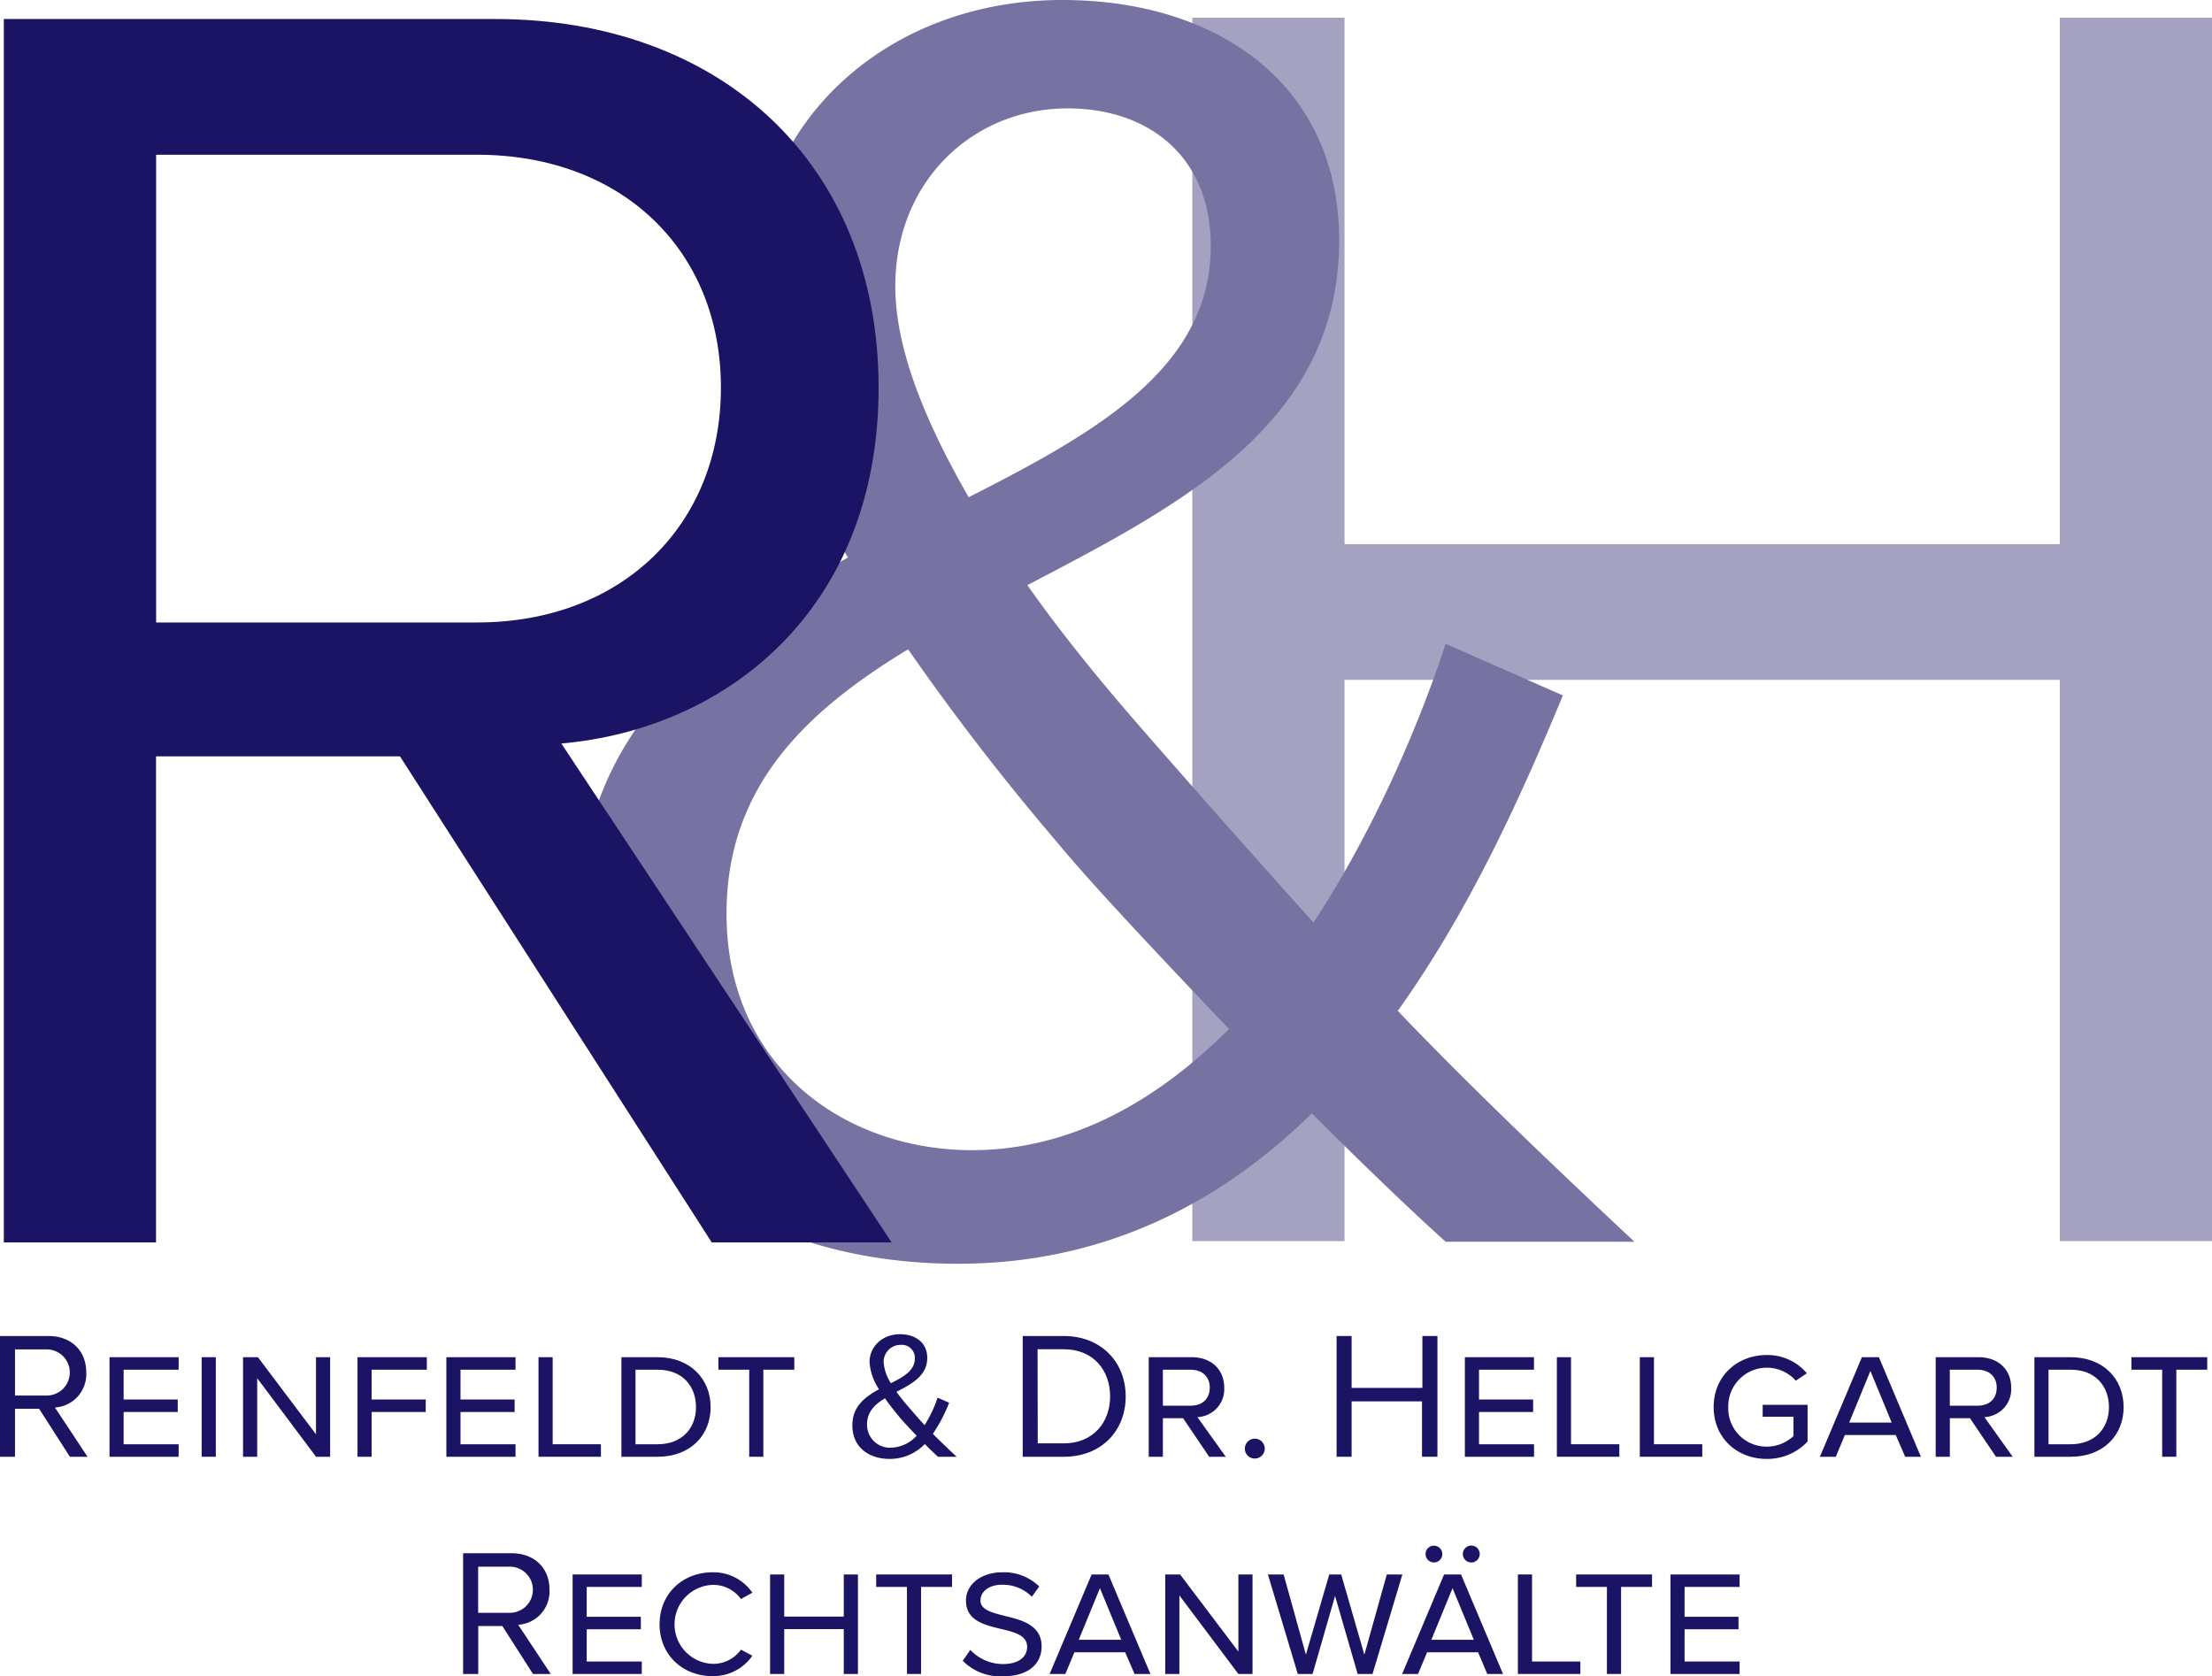 <svg xmlns="http://www.w3.org/2000/svg" viewBox="0 0 468.81 355.2"><defs><style>.a{fill:#a4a1c1;}.b{fill:#7672a2;}.c{fill:#1b1464;}</style></defs><path class="a" d="M436.09,262.64V143.7H284.5V262.64H252.24V3.38H284.5V114.94H436.09V3.38h32.26V262.64Z" transform="translate(0.46 0.37)"/><path class="b" d="M345.94,262.78h-40c-7.77-7-17.88-16.72-28.37-27.21-19,18.65-43.54,31.87-75,31.87-44.31,0-80.46-24.1-80.46-72.3,0-40.42,27.21-61,57.14-77.35C167.53,98,159.37,78.15,159.37,59.88c0-34.59,28.37-60.25,65.3-60.25,33.42,0,58.69,18.27,58.69,50.92,0,38.87-33.43,56-66.08,73.08,10.11,14.38,21.38,27.2,29.93,36.92,10.49,12,20.6,23.32,30.71,34.59,14-21.37,23.32-44.7,28-59.08L330.78,147c-8.55,20.6-19.44,45.08-35,66.85C311,229.74,327.28,245.28,345.94,262.78ZM260,217.69c-14.77-15.55-28.77-30.32-36.15-39.26A519.21,519.21,0,0,1,192,137.23c-21.77,13.21-38.48,29.15-38.48,56,0,32.26,24.87,50.14,52.08,50.14C227,243.34,245.27,232.46,260,217.69ZM204.84,105c27.6-14,51.31-27.6,51.31-53.25,0-19-13.22-29.15-30.32-29.15-20.21,0-36.54,15.54-36.54,37.7C189.29,73.87,195.9,89.42,204.84,105Z" transform="translate(0.46 0.37)"/><path class="c" d="M150.38,262.91l-66.07-103H32.61v103H.35V3.66H104.52c47.42,0,81.23,30.32,81.23,78.12,0,46.65-31.87,72.3-67.24,75.41l70,105.72ZM100.63,32.42h-68v99.12h68c30.71,0,51.7-20.6,51.7-49.76S131.34,32.42,100.63,32.42Z" transform="translate(0.46 0.37)"/><path class="c" d="M14.35,308.34,7.83,298.17H2.72v10.17H-.46V282.75H9.82c4.68,0,8,3,8,7.71a7.07,7.07,0,0,1-6.64,7.44l6.91,10.44ZM9.44,285.59H2.72v9.78H9.44a4.89,4.89,0,1,0,0-9.78Z" transform="translate(0.46 0.37)"/><path class="c" d="M22.75,308.34v-21.1H37.4v2.65H25.74v6.32H37.21v2.65H25.74v6.83H37.4v2.65Z" transform="translate(0.46 0.37)"/><path class="c" d="M42.28,308.34v-21.1h3v21.1Z" transform="translate(0.46 0.37)"/><path class="c" d="M66.52,308.34,54.05,291.69v16.65h-3v-21.1h3.15l12.31,16.34V287.24h3v21.1Z" transform="translate(0.46 0.37)"/><path class="c" d="M75.31,308.34v-21.1H90v2.65H78.3v6.32H89.77v2.65H78.3v9.48Z" transform="translate(0.46 0.37)"/><path class="c" d="M94.14,308.34v-21.1H108.8v2.65H97.14v6.32h11.47v2.65H97.14v6.83H108.8v2.65Z" transform="translate(0.46 0.37)"/><path class="c" d="M113.67,308.34v-21.1h3v18.45H126.9v2.65Z" transform="translate(0.46 0.37)"/><path class="c" d="M131.24,308.34v-21.1h7.64c6.94,0,11.27,4.6,11.27,10.59s-4.33,10.51-11.24,10.51Zm7.67-18.45h-4.68v15.8h4.65c5.29,0,8.17-3.49,8.17-7.86S144.25,289.89,138.91,289.89Z" transform="translate(0.46 0.37)"/><path class="c" d="M158.33,308.34V289.89H151.8v-2.65h16.08v2.65h-6.56v18.45Z" transform="translate(0.46 0.37)"/><path class="c" d="M202.29,308.34h-3.95c-.77-.69-1.77-1.65-2.8-2.69a10.33,10.33,0,0,1-7.41,3.15c-4.37,0-7.94-2.38-7.94-7.14,0-4,2.69-6,5.64-7.63a11.85,11.85,0,0,1-2-5.72c0-3.41,2.8-5.94,6.44-5.94,3.3,0,5.79,1.8,5.79,5,0,3.84-3.3,5.53-6.52,7.21a44.37,44.37,0,0,0,2.95,3.65c1,1.19,2,2.3,3,3.41a25.6,25.6,0,0,0,2.76-5.83l2.45,1.08a32.45,32.45,0,0,1-3.45,6.59C198.84,305.08,200.45,306.61,202.29,308.34Zm-8.48-4.45c-1.46-1.54-2.84-3-3.57-3.88-1-1.22-2.14-2.61-3.14-4.06-2.15,1.3-3.8,2.87-3.8,5.52a4.87,4.87,0,0,0,5.14,4.95A7.69,7.69,0,0,0,193.81,303.89Zm-5.45-11.13c2.73-1.38,5.07-2.72,5.07-5.25a2.75,2.75,0,0,0-3-2.88,3.58,3.58,0,0,0-3.61,3.72A9.54,9.54,0,0,0,188.36,292.76Z" transform="translate(0.46 0.37)"/><path class="c" d="M216.29,308.34V282.75H225c7.94,0,13.12,5.56,13.12,12.81S233,308.34,225,308.34Zm3.19-2.84H225c6.21,0,9.82-4.45,9.82-9.94s-3.49-10-9.82-10h-5.56Z" transform="translate(0.46 0.37)"/><path class="c" d="M255.81,308.34l-5.53-8.17H246v8.17h-3v-21.1h9.06c4.45,0,6.94,2.84,6.94,6.44a5.93,5.93,0,0,1-5.68,6.26l6,8.4Zm-4-18.45H246v7.63h5.79c2.76,0,4.14-1.61,4.14-3.84S254.46,289.89,251.82,289.89Z" transform="translate(0.46 0.37)"/><path class="c" d="M265.48,304.5a2.11,2.11,0,1,1-2.11,2.11A2.13,2.13,0,0,1,265.48,304.5Z" transform="translate(0.46 0.37)"/><path class="c" d="M300.92,308.34V296.6H286v11.74h-3.18V282.75H286v11h15v-11h3.19v25.59Z" transform="translate(0.46 0.37)"/><path class="c" d="M310,308.34v-21.1h14.65v2.65H313v6.32h11.47v2.65H313v6.83h11.66v2.65Z" transform="translate(0.46 0.37)"/><path class="c" d="M329.5,308.34v-21.1h3v18.45h10.24v2.65Z" transform="translate(0.46 0.37)"/><path class="c" d="M347.08,308.34v-21.1h3v18.45h10.24v2.65Z" transform="translate(0.46 0.37)"/><path class="c" d="M374,286.78a10.86,10.86,0,0,1,8.48,3.87l-2.34,1.58a8.18,8.18,0,0,0-14.31,5.56,8.09,8.09,0,0,0,8.17,8.4,8.22,8.22,0,0,0,5.64-2.23v-4.1h-6.52v-2.53h9.52v7.78A11.71,11.71,0,0,1,374,308.8c-6.32,0-11.27-4.45-11.27-11S367.72,286.78,374,286.78Z" transform="translate(0.46 0.37)"/><path class="c" d="M397.75,287.24l8.9,21.1h-3.33l-2-4.61H390.54l-1.92,4.61h-3.37l8.9-21.1Zm-1.8,2.91-4.49,10.94h9Z" transform="translate(0.46 0.37)"/><path class="c" d="M422.57,308.34l-5.52-8.17h-4.26v8.17h-3v-21.1h9.05c4.45,0,6.95,2.84,6.95,6.44a5.93,5.93,0,0,1-5.68,6.26l6,8.4Zm-4-18.45h-5.79v7.63h5.79c2.77,0,4.15-1.61,4.15-3.84S421.23,289.89,418.58,289.89Z" transform="translate(0.46 0.37)"/><path class="c" d="M430.71,308.34v-21.1h7.63c7,0,11.28,4.6,11.28,10.59s-4.33,10.51-11.24,10.51Zm7.67-18.45H433.7v15.8h4.64c5.3,0,8.17-3.49,8.17-7.86S443.71,289.89,438.38,289.89Z" transform="translate(0.46 0.37)"/><path class="c" d="M457.79,308.34V289.89h-6.52v-2.65h16.07v2.65h-6.55v18.45Z" transform="translate(0.46 0.37)"/><path class="c" d="M112.5,354.37,106,344.21h-5.1v10.16H97.69V328.79H108c4.68,0,8,3,8,7.71a7.07,7.07,0,0,1-6.64,7.44l6.91,10.43Zm-4.91-22.74h-6.71v9.78h6.71a4.89,4.89,0,1,0,0-9.78Z" transform="translate(0.46 0.37)"/><path class="c" d="M120.9,354.37V333.28h14.66v2.64H123.89v6.33h11.47v2.65H123.89v6.83h11.67v2.64Z" transform="translate(0.46 0.37)"/><path class="c" d="M150.6,332.82a10,10,0,0,1,8.4,4.33l-2.42,1.34a7.24,7.24,0,0,0-6-3,8.37,8.37,0,0,0,0,16.73,7.23,7.23,0,0,0,6-3L159,350.5a10.06,10.06,0,0,1-8.43,4.33c-6.37,0-11.24-4.52-11.24-11S144.23,332.82,150.6,332.82Z" transform="translate(0.46 0.37)"/><path class="c" d="M178.37,354.37v-9.51H165.75v9.51h-3V333.28h3v8.93h12.62v-8.93h3v21.09Z" transform="translate(0.46 0.37)"/><path class="c" d="M191.76,354.37V335.92h-6.52v-2.64h16.07v2.64h-6.56v18.45Z" transform="translate(0.46 0.37)"/><path class="c" d="M205.19,349.27a9.55,9.55,0,0,0,6.86,3c3.72,0,5.18-1.76,5.18-3.64,0-2.45-2.64-3.11-5.52-3.8-3.53-.84-7.44-1.76-7.44-6,0-3.53,3.3-6,7.63-6a10.68,10.68,0,0,1,7.9,3L218.23,338a8.7,8.7,0,0,0-6.37-2.54c-2.61,0-4.52,1.38-4.52,3.34s2.41,2.57,5.14,3.26c3.6.88,7.82,1.92,7.82,6.48,0,3.57-2.65,6.33-8.28,6.33a11.23,11.23,0,0,1-8.44-3.29Z" transform="translate(0.46 0.37)"/><path class="c" d="M234.46,333.28l8.9,21.09H240l-2-4.6H227.25l-1.92,4.6H222l8.9-21.09Zm-1.8,2.91-4.49,10.93h9Z" transform="translate(0.46 0.37)"/><path class="c" d="M262,354.37,249.5,337.73v16.64h-3V333.28h3.15L262,349.62V333.28h3v21.09Z" transform="translate(0.46 0.37)"/><path class="c" d="M287.28,354.37l-4.79-16.53-4.76,16.53h-3.14l-6.33-21.09h3.33l4.72,17,4.95-17h2.53l4.91,17,4.76-17h3.3l-6.33,21.09Z" transform="translate(0.46 0.37)"/><path class="c" d="M309.19,333.28l8.9,21.09h-3.34l-1.95-4.6H302l-1.92,4.6h-3.37l8.89-21.09Zm-7.52-4.34a1.78,1.78,0,0,1,1.77-1.76,1.78,1.78,0,0,1,0,3.56A1.79,1.79,0,0,1,301.67,328.94Zm5.72,7.25-4.49,10.93h9Zm2.18-7.25a1.79,1.79,0,1,1,1.81,1.8A1.79,1.79,0,0,1,309.57,328.94Z" transform="translate(0.46 0.37)"/><path class="c" d="M321.24,354.37V333.28h3v18.45h10.24v2.64Z" transform="translate(0.46 0.37)"/><path class="c" d="M340.11,354.37V335.92h-6.52v-2.64h16.08v2.64h-6.56v18.45Z" transform="translate(0.46 0.37)"/><path class="c" d="M353.58,354.37V333.28h14.65v2.64H356.57v6.33H368v2.65H356.57v6.83h11.66v2.64Z" transform="translate(0.46 0.37)"/></svg>